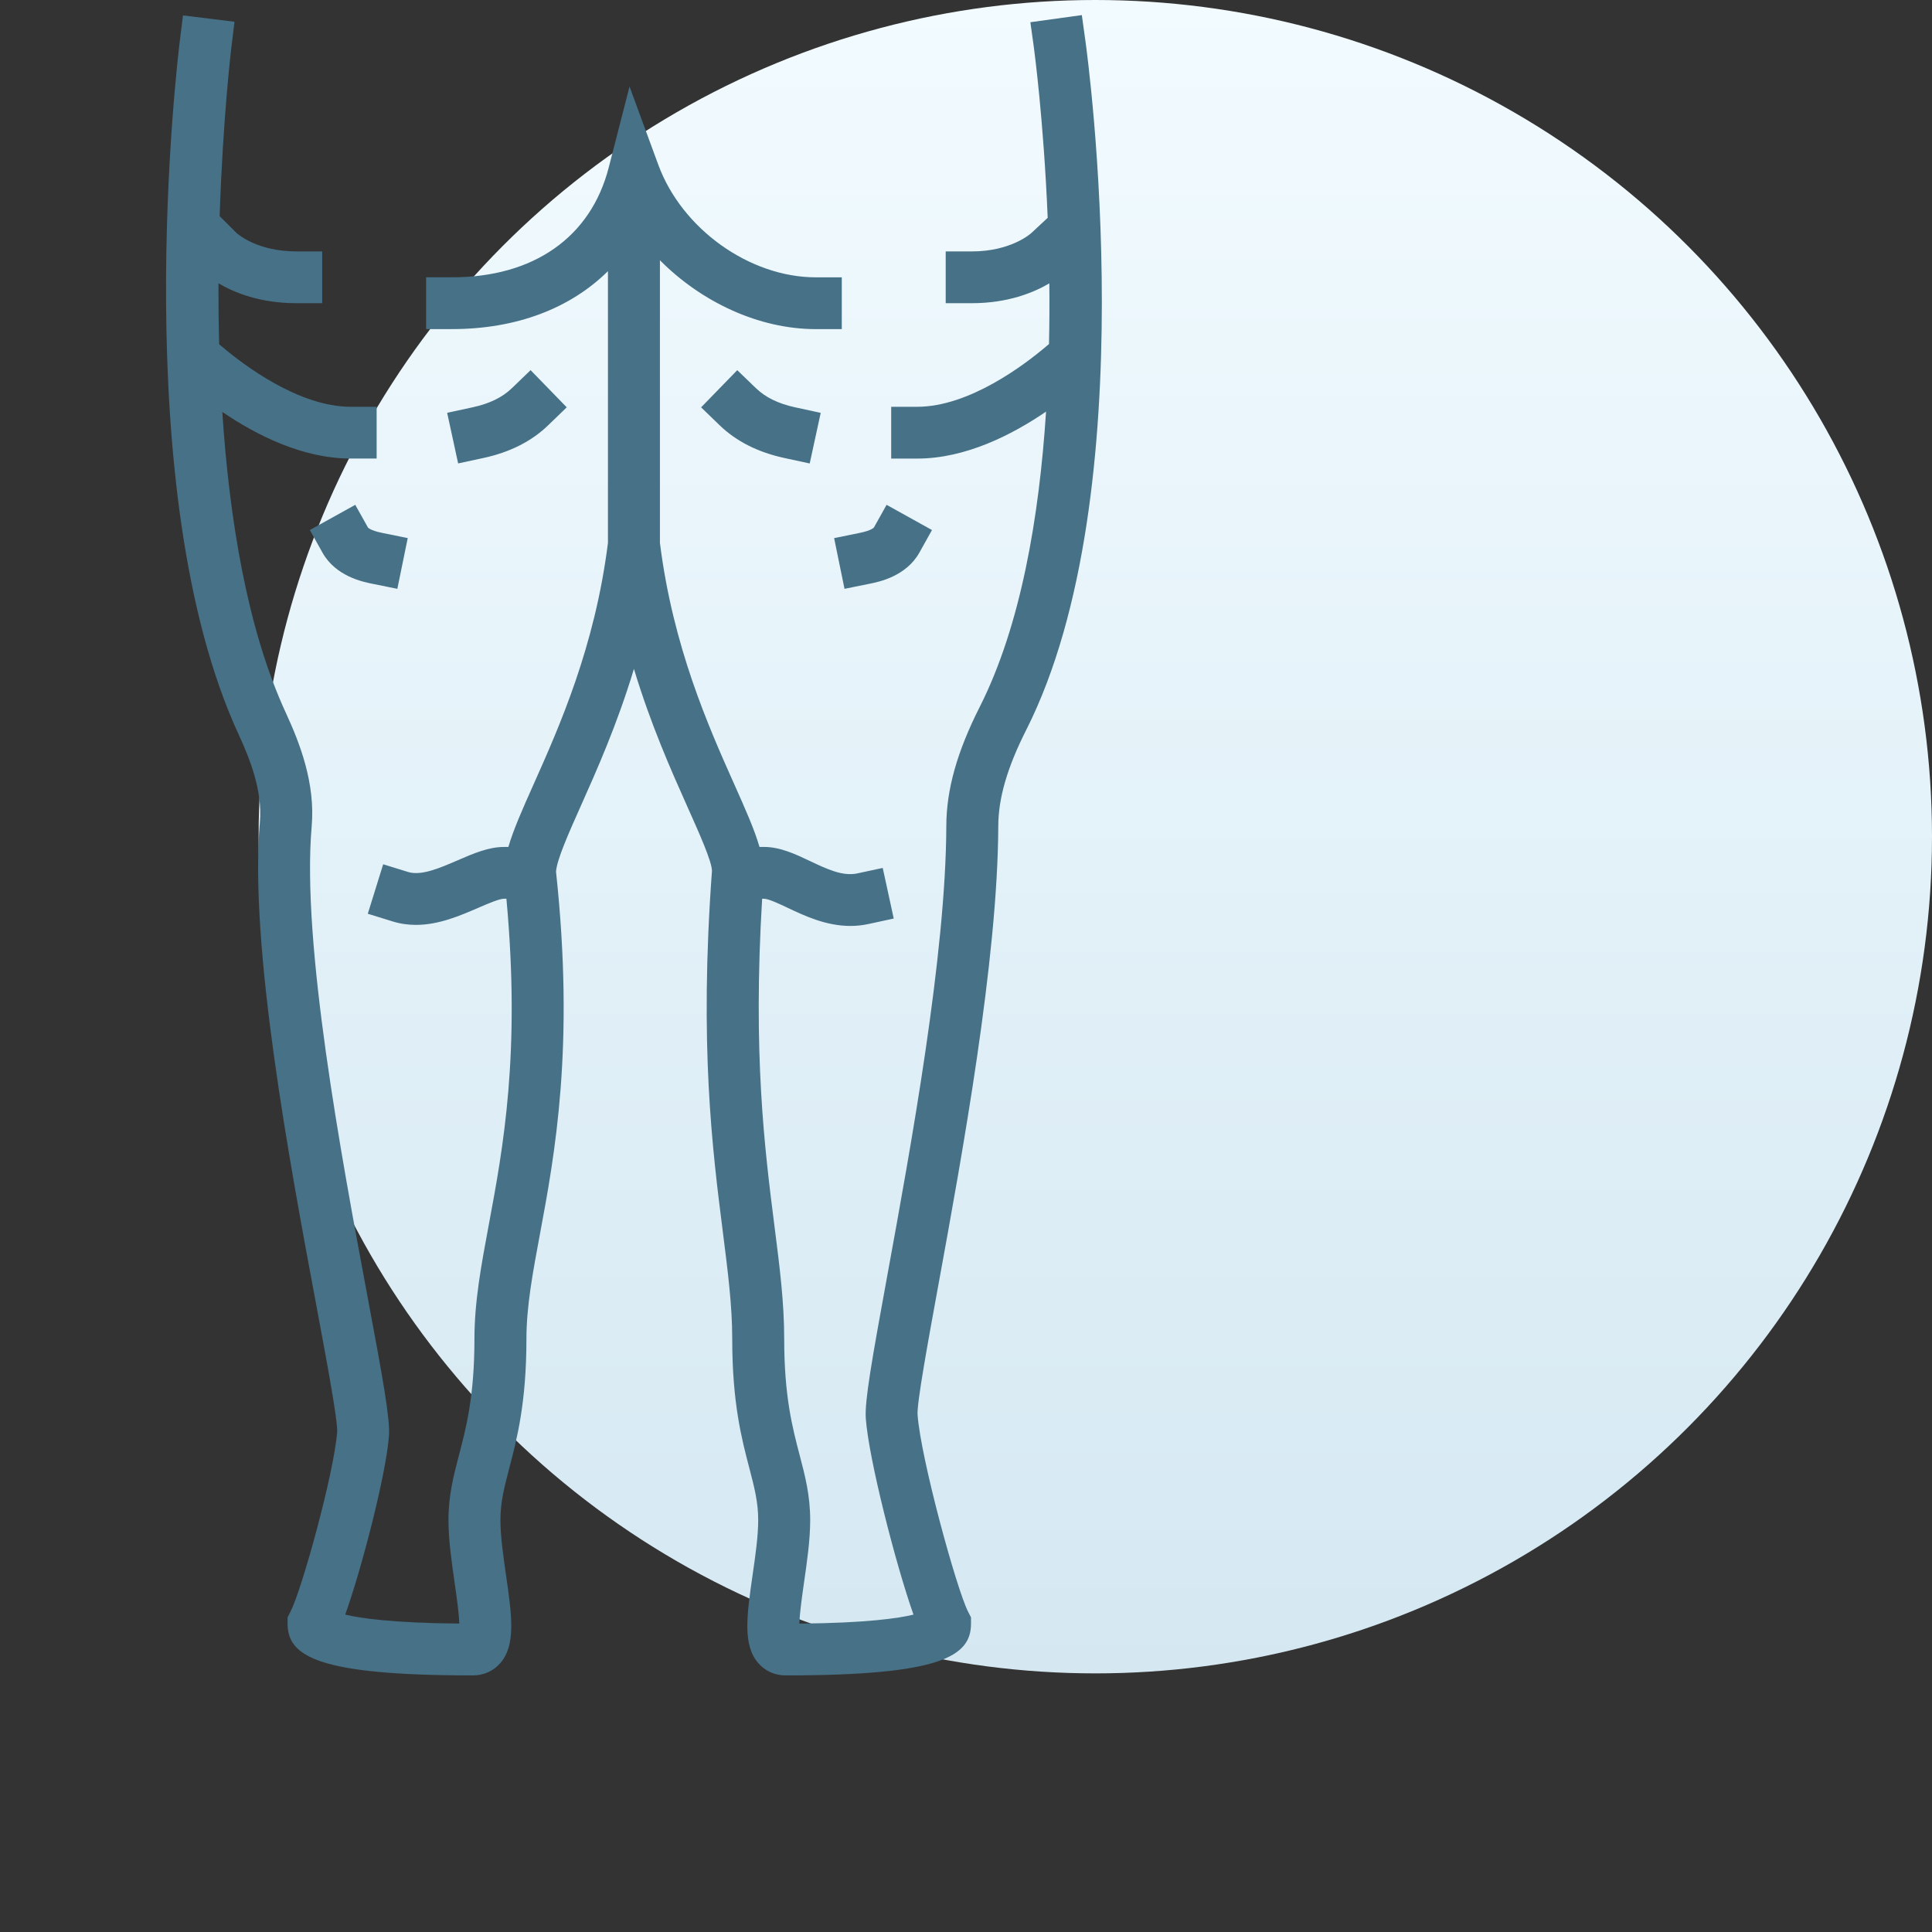 <?xml version="1.0" encoding="UTF-8"?> <svg xmlns="http://www.w3.org/2000/svg" width="128" height="128" viewBox="0 0 128 128" fill="none"><rect x="0" y="0" width="128" height="128" fill="#333333" stroke="none"/><circle cx="72.567" cy="55.433" r="55.433" fill="url(#paint0_linear_829_9526)"></circle><path d="M67.99 48.361C66.732 50.849 66.143 52.874 66.138 54.73C66.109 63.569 63.748 76.491 62.186 85.041C61.476 88.93 60.74 92.949 60.791 93.725C60.998 96.625 63.386 105.322 64.143 106.786L64.332 107.156V107.57C64.332 109.742 62.322 111 52.046 111C51.337 111 50.697 110.713 50.243 110.192C49.193 108.986 49.474 107.043 49.86 104.355C50.044 103.086 50.233 101.773 50.233 100.71C50.233 99.508 49.973 98.523 49.648 97.276C49.141 95.345 48.512 92.942 48.512 88.702C48.512 86.511 48.224 84.252 47.892 81.633C47.193 76.129 46.323 69.278 47.169 57.701C47.164 57.077 46.363 55.282 45.512 53.38C44.474 51.056 43.114 48.01 42 44.316C40.885 48.01 39.525 51.056 38.487 53.38C37.664 55.224 36.886 56.968 36.838 57.754C38.087 69.355 36.751 76.512 35.776 81.745C35.293 84.331 34.877 86.566 34.877 88.702C34.877 92.942 34.246 95.344 33.739 97.276C33.414 98.523 33.155 99.508 33.155 100.71C33.155 101.772 33.342 103.085 33.525 104.353C33.913 107.042 34.191 108.984 33.141 110.191C32.686 110.713 32.046 111 31.338 111C21.064 111 19.053 109.742 19.053 107.57V107.156L19.242 106.786C19.986 105.347 22.126 97.633 22.337 94.872C22.383 94.116 21.659 90.249 20.963 86.511C19.186 77.005 16.502 62.644 17.22 54.453C17.398 52.411 16.565 50.296 15.82 48.681C8.335 32.486 11.762 3.933 11.912 2.724L12.123 1.021L15.537 1.441L15.354 2.934L15.328 3.145C15.315 3.259 14.763 7.864 14.553 14.322L15.664 15.43C15.774 15.529 17.072 16.656 19.624 16.656H21.346V20.087H19.624C17.226 20.087 15.524 19.387 14.473 18.769C14.47 20.079 14.482 21.427 14.521 22.807L14.715 22.971C16.128 24.167 19.786 26.95 23.233 26.95H24.953V30.38H23.233C20.053 30.38 16.988 28.829 14.728 27.291C15.193 34.36 16.372 41.677 18.946 47.246C19.87 49.245 20.899 51.906 20.649 54.753C19.972 62.475 22.606 76.561 24.346 85.882C25.369 91.349 25.856 94.026 25.77 95.134C25.572 97.708 23.97 103.9 22.873 106.971C23.844 107.207 25.972 107.527 30.43 107.566C30.402 106.826 30.239 105.677 30.117 104.84C29.918 103.453 29.712 102.017 29.712 100.71C29.712 99.068 30.049 97.776 30.408 96.407C30.887 94.576 31.433 92.501 31.433 88.702C31.433 86.249 31.875 83.871 32.388 81.118C33.335 76.047 34.495 69.784 33.551 59.542H33.393C33.078 59.542 32.274 59.89 31.684 60.146C30.491 60.663 29.077 61.276 27.56 61.276C27.054 61.276 26.535 61.209 26.012 61.046L24.367 60.538L25.387 57.261L27.031 57.769C27.911 58.043 29.132 57.512 30.314 57.001C31.368 56.545 32.364 56.113 33.393 56.113H33.681C34.014 54.967 34.609 53.627 35.341 51.988C37.061 48.133 39.412 42.86 40.278 35.971V17.965C37.78 20.432 34.215 21.803 29.95 21.803H28.23V18.372H29.952C35.361 18.372 39.145 15.716 40.333 11.087L41.708 5.733L43.616 10.922C45.18 15.17 49.665 18.374 54.049 18.374H55.77V21.805H54.049C50.288 21.805 46.479 20.02 43.722 17.242V35.97C44.586 42.857 46.938 48.132 48.659 51.987C49.39 53.625 49.987 54.965 50.318 56.111H50.607C51.689 56.111 52.701 56.589 53.677 57.053C54.787 57.578 55.831 58.075 56.8 57.865L58.483 57.503L59.212 60.856L57.53 61.22C57.122 61.306 56.727 61.346 56.342 61.346C54.721 61.346 53.298 60.672 52.202 60.153C51.627 59.881 50.914 59.543 50.607 59.543H50.494C49.871 69.866 50.662 76.127 51.307 81.204C51.656 83.937 51.955 86.296 51.955 88.703C51.955 92.504 52.5 94.579 52.979 96.409C53.338 97.776 53.677 99.068 53.677 100.711C53.677 102.02 53.469 103.454 53.269 104.843C53.15 105.678 52.985 106.827 52.959 107.568C57.423 107.53 59.551 107.209 60.521 106.973C59.353 103.675 57.554 96.664 57.361 93.973C57.278 92.832 57.768 90.071 58.8 84.43C60.342 75.998 62.67 63.255 62.696 54.722C62.702 52.314 63.407 49.802 64.917 46.82C67.633 41.442 68.851 34.257 69.303 27.271C67.041 28.816 63.962 30.382 60.766 30.382H59.044V26.951H60.766C64.213 26.951 67.871 24.169 69.285 22.973L69.499 22.792C69.529 21.42 69.535 20.078 69.521 18.773C68.471 19.39 66.77 20.088 64.374 20.088H62.655V16.658H64.375C66.989 16.658 68.29 15.476 68.343 15.427L69.412 14.429C69.144 7.942 68.515 3.287 68.5 3.171L68.468 2.935L68.264 1.472L71.674 1L71.91 2.699C72.079 3.912 75.954 32.593 67.99 48.361ZM32.035 30.341C33.779 29.965 35.217 29.238 36.312 28.181L37.548 26.986L35.153 24.523L33.916 25.716C33.283 26.329 32.428 26.744 31.307 26.986L29.625 27.35L30.353 30.703L32.035 30.341ZM50.082 25.717L48.845 24.525L46.45 26.988L47.686 28.182C48.781 29.239 50.219 29.965 51.962 30.342L53.645 30.706L54.374 27.353L52.692 26.989C51.57 26.746 50.717 26.331 50.082 25.717ZM24.375 34.944L23.537 33.446L20.529 35.116L21.366 36.615C22.245 38.183 24.045 38.55 24.639 38.67L26.325 39.011L27.013 35.65L25.326 35.307C24.505 35.141 24.375 34.944 24.375 34.944ZM55.951 39.011L57.637 38.67C58.231 38.55 60.03 38.183 60.91 36.615L61.746 35.116L58.739 33.446L57.901 34.944C57.901 34.944 57.771 35.141 56.951 35.308L55.263 35.652L55.951 39.011Z" fill="#467187"></path><defs><linearGradient id="paint0_linear_829_9526" x1="72.567" y1="0" x2="72.567" y2="110.866" gradientUnits="userSpaceOnUse"><stop stop-color="#F2FBFF"></stop><stop offset="1" stop-color="#D5E8F2"></stop></linearGradient></defs></svg> 